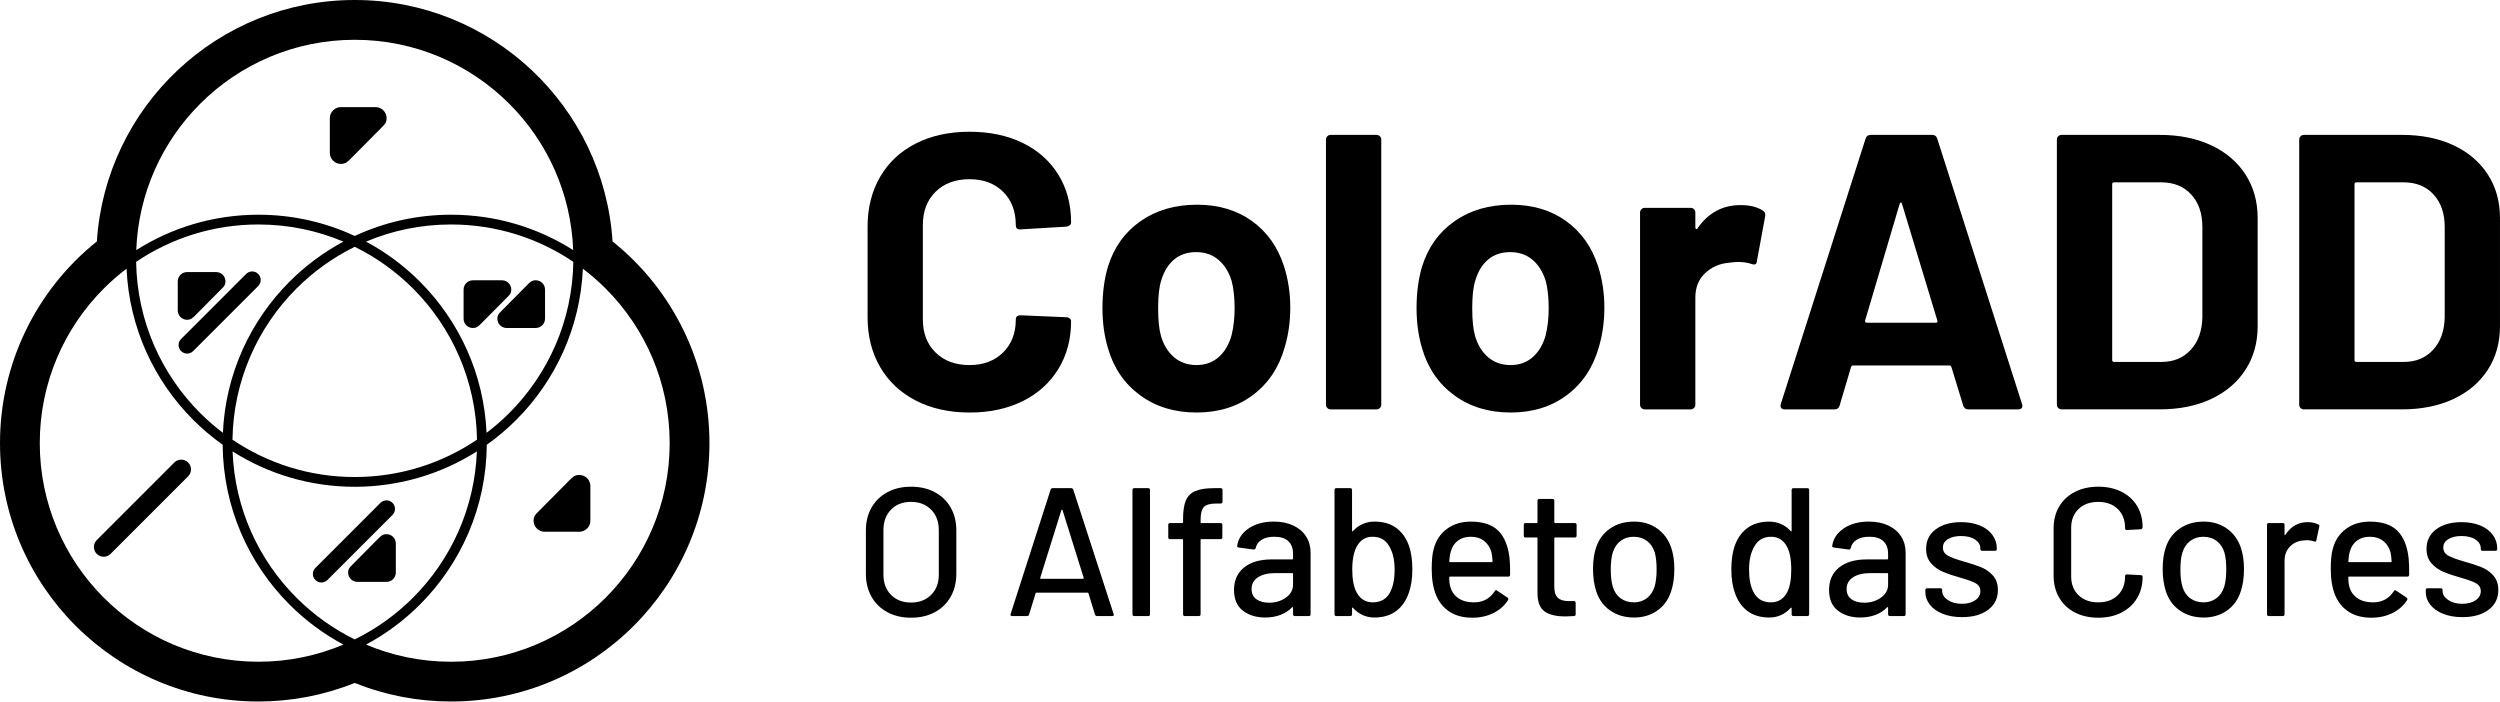 <svg xmlns="http://www.w3.org/2000/svg" width="79.704mm" height="22.365mm" viewBox="0 0 1874.99 526.13"><defs> .fil0 {fill:#2B2A29} .fil1 {fill:#2B2A29;fill-rule:nonzero} </defs><g id="Camada_x0020_1"><g id="_2933586781104"><path d="M287.52 94.31l-24.22 24.43c-2.35,2.36 -3.98,4.2 -7.63,4.2 -4.45,0 -8.08,-3.5 -8.3,-7.89 -0.01,-0.21 -0.01,-0.42 -0.01,-0.64l0 -25.77c0,-4.57 3.74,-8.31 8.3,-8.31l25.86 0c0.12,0 0.23,0 0.35,0 4.49,0.12 8.09,3.79 8.09,8.3 0,2.47 -0.76,3.94 -2.45,5.66z"></path><path d="M167.03 215.78l-20.34 20.52c-1.97,1.99 -3.34,3.53 -6.4,3.53 -3.74,0 -6.79,-2.94 -6.97,-6.63 -0.01,-0.18 -0.01,-0.35 -0.01,-0.53l0 -21.64c0,-3.84 3.14,-6.97 6.97,-6.97l21.72 0c0.1,0 0.2,0 0.3,0 3.77,0.1 6.79,3.18 6.79,6.97 0,2.07 -0.63,3.31 -2.06,4.75z"></path><path d="M184.59 205.46c2.5,-2.5 6.56,-2.5 9.06,0 2.5,2.5 2.5,6.56 0,9.06l-48.8 48.8c-2.5,2.5 -6.56,2.5 -9.06,0 -2.5,-2.5 -2.5,-6.56 0,-9.06l48.8 -48.8z"></path><path d="M263.13 424.68l20.34 -20.52c1.97,-1.99 3.34,-3.53 6.41,-3.53 3.74,0 6.79,2.94 6.97,6.63 0.01,0.18 0.01,0.35 0.01,0.53l0 21.64c0,3.84 -3.14,6.97 -6.97,6.97l-21.72 0c-0.1,0 -0.2,-0 -0.3,-0 -3.77,-0.1 -6.79,-3.18 -6.79,-6.97 0,-2.07 0.63,-3.31 2.06,-4.75z"></path><path d="M245.57 435.01c-2.5,2.5 -6.56,2.5 -9.06,0 -2.5,-2.5 -2.5,-6.56 0,-9.06l48.8 -48.8c2.5,-2.5 6.56,-2.5 9.06,0 2.5,2.5 2.5,6.56 0,9.06l-48.8 48.8z"></path><path d="M82.91 415.42c-2.86,2.86 -7.5,2.86 -10.36,0 -2.86,-2.86 -2.86,-7.5 0,-10.36l58.19 -58.19c2.86,-2.86 7.5,-2.86 10.36,0 2.86,2.86 2.86,7.5 0,10.36l-58.19 58.19z"></path><path d="M402.62 384.86l24.22 -24.43c2.34,-2.36 3.98,-4.2 7.63,-4.2 4.45,0 8.08,3.5 8.29,7.89 0.01,0.21 0.01,0.42 0.01,0.63l0 25.77c0,4.57 -3.74,8.3 -8.31,8.3l-25.86 0c-0.12,0 -0.24,-0 -0.35,-0 -4.49,-0.12 -8.09,-3.79 -8.09,-8.3 0,-2.47 0.75,-3.94 2.45,-5.66z"></path><path d="M381.41 221.94l-20.35 20.52c-1.97,1.99 -3.34,3.53 -6.4,3.53 -3.74,0 -6.79,-2.94 -6.97,-6.63 -0.01,-0.18 -0.01,-0.35 -0.01,-0.53l0 -21.64c0,-3.84 3.14,-6.97 6.97,-6.97l21.72 0c0.1,0 0.2,0 0.29,0 3.77,0.1 6.79,3.18 6.79,6.97 0,2.07 -0.63,3.31 -2.06,4.75z"></path><path d="M375.04 234.26l20.35 -20.52c1.97,-1.99 3.34,-3.53 6.4,-3.53 3.74,0 6.79,2.94 6.97,6.63 0.01,0.18 0.01,0.36 0.01,0.53l0 21.64c0,3.84 -3.14,6.98 -6.97,6.98l-21.72 0c-0.1,0 -0.2,-0 -0.29,-0 -3.77,-0.1 -6.79,-3.18 -6.79,-6.97 0,-2.07 0.63,-3.31 2.06,-4.75z"></path><path d="M459.42 181.07c45.74,36.64 72.66,92.01 72.66,151.26 0,107.02 -86.77,193.8 -193.8,193.8 -24.83,0 -49.3,-4.7 -72.25,-13.93 -22.94,9.22 -47.42,13.93 -72.24,13.93 -107.02,0 -193.8,-86.77 -193.8,-193.8 0,-59.25 26.91,-114.62 72.65,-151.26 6.55,-101.09 90.64,-181.07 193.38,-181.07 102.75,0 186.83,79.98 193.38,181.07zm-265.63 -20.03c25.81,0 50.29,5.71 72.24,15.94 21.95,-10.23 46.43,-15.94 72.25,-15.94 33.69,0 65.12,9.73 91.61,26.54 -1.6,-42.81 -19.6,-81.42 -47.91,-109.72 -29.67,-29.67 -70.67,-48.02 -115.95,-48.02 -45.28,0 -86.27,18.35 -115.94,48.02 -28.31,28.31 -46.31,66.91 -47.91,109.72 26.5,-16.8 57.92,-26.54 91.61,-26.54zm80.73 20.18c14.92,7.99 28.52,18.12 40.39,29.99 29.3,29.3 48.04,69.17 50,113.4 6.03,-4.56 11.73,-9.53 17.07,-14.87 29.1,-29.1 47.32,-69.1 48,-113.36 -26.18,-17.69 -57.73,-28.02 -91.7,-28.02 -22.61,0 -44.16,4.58 -63.76,12.86zm90.56 152.35c-0.33,46.81 -19.44,89.16 -50.17,119.89 -11.87,11.87 -25.47,22 -40.39,29.99 19.6,8.28 41.14,12.86 63.76,12.86 45.28,0 86.27,-18.35 115.94,-48.02 29.67,-29.67 48.03,-70.67 48.03,-115.95 0,-45.28 -18.35,-86.27 -48.03,-115.94 -5.34,-5.34 -11.04,-10.31 -17.07,-14.87 -1.96,44.23 -20.69,84.1 -50,113.4 -6.81,6.81 -14.2,13.06 -22.08,18.65zm-55.34 -117.18c-12.68,-12.68 -27.43,-23.29 -43.7,-31.29 -16.27,8 -31.02,18.61 -43.7,31.29 -29.1,29.1 -47.32,69.1 -48,113.36 26.18,17.69 57.73,28.02 91.7,28.02 33.97,0 65.53,-10.33 91.7,-28.02 -0.68,-44.25 -18.9,-84.25 -48,-113.36zm-52.19 -35.17c-19.6,-8.28 -41.14,-12.86 -63.76,-12.86 -33.97,0 -65.53,10.33 -91.7,28.02 0.68,44.25 18.9,84.25 48,113.36 5.34,5.34 11.04,10.3 17.07,14.87 1.96,-44.23 20.7,-84.1 50,-113.4 11.87,-11.87 25.47,-22 40.39,-29.99zm-162.64 20.3c-6.03,4.56 -11.73,9.53 -17.07,14.87 -29.67,29.67 -48.02,70.66 -48.02,115.94 0,45.28 18.35,86.28 48.02,115.95 29.67,29.67 70.66,48.02 115.95,48.02 22.61,0 44.16,-4.58 63.76,-12.86 -14.92,-7.99 -28.53,-18.12 -40.39,-29.99 -30.73,-30.73 -49.83,-73.08 -50.17,-119.89 -7.88,-5.59 -15.26,-11.84 -22.08,-18.65 -29.3,-29.3 -48.03,-69.17 -50,-113.4zm171.12 278.05c16.27,-8 31.02,-18.61 43.7,-31.29 28.31,-28.31 46.31,-66.92 47.91,-109.72 -26.5,16.8 -57.92,26.53 -91.61,26.53 -33.69,0 -65.12,-9.73 -91.61,-26.53 1.6,42.8 19.6,81.42 47.91,109.72 12.68,12.68 27.43,23.29 43.7,31.29z"></path></g><path d="M727.14 309.39c-15.29,0 -28.73,-2.99 -40.29,-8.97 -11.57,-5.98 -20.49,-14.36 -26.76,-25.15 -6.27,-10.78 -9.41,-23.23 -9.41,-37.35l0 -67.94c0,-14.12 3.14,-26.57 9.41,-37.35 6.27,-10.78 15.2,-19.12 26.76,-25 11.57,-5.88 25,-8.82 40.29,-8.82 15.1,0 28.38,2.79 39.85,8.38 11.47,5.59 20.39,13.53 26.76,23.82 6.37,10.29 9.56,22.2 9.56,35.73 0,1.77 -1.18,2.84 -3.53,3.24l-34.41 2.06 -0.59 0c-1.96,0 -2.94,-1.08 -2.94,-3.23 0,-10.39 -3.19,-18.73 -9.56,-25 -6.37,-6.27 -14.75,-9.41 -25.15,-9.41 -10.59,0 -19.07,3.14 -25.44,9.41 -6.37,6.27 -9.56,14.61 -9.56,25l0 70.88c0,10.2 3.19,18.43 9.56,24.7 6.37,6.27 14.85,9.41 25.44,9.41 10.39,0 18.77,-3.14 25.15,-9.41 6.37,-6.27 9.56,-14.51 9.56,-24.7 0,-2.16 1.18,-3.23 3.53,-3.23l34.41 1.47c0.98,0 1.81,0.29 2.5,0.88 0.68,0.59 1.03,1.28 1.03,2.06 0,13.53 -3.19,25.49 -9.56,35.88 -6.37,10.39 -15.29,18.43 -26.76,24.12 -11.47,5.69 -24.75,8.53 -39.85,8.53z"></path><path d="M897.42 309.39c-16.47,0 -30.59,-4.31 -42.35,-12.94 -11.76,-8.63 -19.8,-20.39 -24.11,-35.29 -2.75,-9.21 -4.12,-19.21 -4.12,-30 0,-11.57 1.37,-21.96 4.12,-31.17 4.51,-14.51 12.65,-25.88 24.41,-34.11 11.76,-8.23 25.88,-12.35 42.35,-12.35 16.08,0 29.8,4.07 41.17,12.2 11.37,8.14 19.41,19.46 24.11,33.97 3.14,9.8 4.7,20.1 4.7,30.88 0,10.59 -1.37,20.49 -4.12,29.7 -4.31,15.29 -12.3,27.3 -23.97,36.03 -11.67,8.73 -25.73,13.09 -42.2,13.09zm0 -35.59c6.47,0 11.96,-1.96 16.47,-5.88 4.51,-3.92 7.74,-9.31 9.71,-16.18 1.57,-6.27 2.35,-13.14 2.35,-20.59 0,-8.23 -0.79,-15.19 -2.35,-20.88 -2.16,-6.67 -5.49,-11.86 -10,-15.59 -4.51,-3.72 -10,-5.59 -16.47,-5.59 -6.67,0 -12.2,1.86 -16.62,5.59 -4.41,3.73 -7.6,8.92 -9.56,15.59 -1.57,4.7 -2.35,11.67 -2.35,20.88 0,8.82 0.69,15.69 2.06,20.59 1.96,6.86 5.25,12.25 9.85,16.18 4.61,3.92 10.24,5.88 16.91,5.88z"></path><path d="M998 307.04c-0.98,0 -1.81,-0.34 -2.5,-1.03 -0.68,-0.68 -1.03,-1.52 -1.03,-2.5l0 -198.81c0,-0.98 0.34,-1.81 1.03,-2.5 0.69,-0.69 1.52,-1.03 2.5,-1.03l34.41 0c0.98,0 1.81,0.34 2.5,1.03 0.69,0.69 1.03,1.52 1.03,2.5l0 198.81c0,0.98 -0.34,1.81 -1.03,2.5 -0.69,0.69 -1.52,1.03 -2.5,1.03l-34.41 0z"></path><path d="M1132.99 309.39c-16.47,0 -30.59,-4.31 -42.35,-12.94 -11.76,-8.63 -19.8,-20.39 -24.11,-35.29 -2.75,-9.21 -4.12,-19.21 -4.12,-30 0,-11.57 1.37,-21.96 4.12,-31.17 4.51,-14.51 12.65,-25.88 24.41,-34.11 11.76,-8.23 25.88,-12.35 42.35,-12.35 16.08,0 29.8,4.07 41.17,12.2 11.37,8.14 19.41,19.46 24.11,33.97 3.14,9.8 4.7,20.1 4.7,30.88 0,10.59 -1.37,20.49 -4.12,29.7 -4.31,15.29 -12.3,27.3 -23.97,36.03 -11.67,8.73 -25.73,13.09 -42.2,13.09zm0 -35.59c6.47,0 11.96,-1.96 16.47,-5.88 4.51,-3.92 7.74,-9.31 9.71,-16.18 1.57,-6.27 2.35,-13.14 2.35,-20.59 0,-8.23 -0.79,-15.19 -2.35,-20.88 -2.16,-6.67 -5.49,-11.86 -10,-15.59 -4.51,-3.72 -10,-5.59 -16.47,-5.59 -6.67,0 -12.2,1.86 -16.62,5.59 -4.41,3.73 -7.6,8.92 -9.56,15.59 -1.57,4.7 -2.35,11.67 -2.35,20.88 0,8.82 0.69,15.69 2.06,20.59 1.96,6.86 5.25,12.25 9.85,16.18 4.61,3.92 10.24,5.88 16.91,5.88z"></path><path d="M1305.33 153.82c7.06,0 12.64,1.37 16.76,4.12 1.57,0.78 2.15,2.25 1.76,4.41l-6.18 33.53c-0.2,2.35 -1.57,3.04 -4.12,2.06 -2.94,-0.98 -6.37,-1.47 -10.29,-1.47 -1.57,0 -3.72,0.2 -6.47,0.59 -7.06,0.59 -13.04,3.19 -17.94,7.79 -4.9,4.61 -7.35,10.73 -7.35,18.38l0 80.29c0,0.98 -0.34,1.81 -1.03,2.5 -0.69,0.69 -1.52,1.03 -2.5,1.03l-34.41 0c-0.98,0 -1.81,-0.34 -2.5,-1.03 -0.68,-0.68 -1.03,-1.52 -1.03,-2.5l0 -144.11c0,-0.98 0.34,-1.81 1.03,-2.5 0.69,-0.68 1.52,-1.03 2.5,-1.03l34.41 0c0.98,0 1.81,0.34 2.5,1.03 0.69,0.69 1.03,1.52 1.03,2.5l0 11.18c0,0.59 0.2,0.98 0.59,1.18 0.39,0.2 0.68,0.1 0.88,-0.29 8.04,-11.76 18.82,-17.65 32.35,-17.65z"></path><path d="M1476.2 307.04c-1.96,0 -3.23,-0.98 -3.82,-2.94l-8.82 -28.82c-0.39,-0.78 -0.88,-1.18 -1.47,-1.18l-72.35 0c-0.59,0 -1.08,0.39 -1.47,1.18l-8.53 28.82c-0.59,1.96 -1.86,2.94 -3.82,2.94l-37.35 0c-1.18,0 -2.06,-0.34 -2.65,-1.03 -0.59,-0.68 -0.69,-1.71 -0.29,-3.09l63.52 -198.81c0.59,-1.96 1.86,-2.94 3.83,-2.94l46.17 0c1.96,0 3.24,0.98 3.83,2.94l63.52 198.81c0.2,0.39 0.29,0.88 0.29,1.47 0,1.76 -1.08,2.65 -3.24,2.65l-37.35 0zm-77.35 -66.76c-0.2,1.18 0.2,1.76 1.18,1.76l51.76 0c1.18,0 1.57,-0.59 1.18,-1.76l-26.47 -87.35c-0.2,-0.79 -0.49,-1.13 -0.88,-1.03 -0.39,0.1 -0.69,0.44 -0.88,1.03l-25.88 87.35z"></path><path d="M1546.19 307.04c-0.98,0 -1.81,-0.34 -2.5,-1.03 -0.69,-0.68 -1.03,-1.52 -1.03,-2.5l0 -198.81c0,-0.98 0.34,-1.81 1.03,-2.5 0.68,-0.69 1.52,-1.03 2.5,-1.03l73.53 0c14.71,0 27.6,2.6 38.67,7.79 11.08,5.2 19.65,12.5 25.73,21.91 6.08,9.41 9.12,20.29 9.12,32.64l0 81.17c0,12.35 -3.04,23.23 -9.12,32.64 -6.08,9.41 -14.66,16.71 -25.73,21.91 -11.08,5.2 -23.97,7.79 -38.67,7.79l-73.53 0zm37.94 -37.06c0,0.98 0.49,1.47 1.47,1.47l35.59 0c9.02,0 16.32,-3.04 21.91,-9.12 5.59,-6.08 8.48,-14.21 8.68,-24.41l0 -67.64c0,-10.2 -2.79,-18.33 -8.38,-24.41 -5.59,-6.08 -13.09,-9.12 -22.5,-9.12l-35.29 0c-0.98,0 -1.47,0.49 -1.47,1.47l0 131.75z"></path><path d="M1727.94 307.04c-0.98,0 -1.81,-0.34 -2.5,-1.03 -0.69,-0.68 -1.03,-1.52 -1.03,-2.5l0 -198.81c0,-0.98 0.34,-1.81 1.03,-2.5 0.68,-0.69 1.52,-1.03 2.5,-1.03l73.53 0c14.71,0 27.6,2.6 38.67,7.79 11.08,5.2 19.65,12.5 25.73,21.91 6.08,9.41 9.12,20.29 9.12,32.64l0 81.17c0,12.35 -3.04,23.23 -9.12,32.64 -6.08,9.41 -14.66,16.71 -25.73,21.91 -11.08,5.2 -23.97,7.79 -38.67,7.79l-73.53 0zm37.94 -37.06c0,0.98 0.49,1.47 1.47,1.47l35.59 0c9.02,0 16.32,-3.04 21.91,-9.12 5.59,-6.08 8.48,-14.21 8.68,-24.41l0 -67.64c0,-10.2 -2.79,-18.33 -8.38,-24.41 -5.59,-6.08 -13.09,-9.12 -22.5,-9.12l-35.29 0c-0.98,0 -1.47,0.49 -1.47,1.47l0 131.75z"></path><path d="M683.26 463.28c-6.67,0 -12.56,-1.37 -17.68,-4.11 -5.12,-2.74 -9.09,-6.6 -11.92,-11.58 -2.83,-4.98 -4.25,-10.71 -4.25,-17.2l0 -32.61c0,-6.49 1.42,-12.19 4.25,-17.13 2.83,-4.93 6.81,-8.77 11.92,-11.51 5.11,-2.74 11.01,-4.11 17.68,-4.11 6.76,0 12.7,1.37 17.81,4.11 5.12,2.74 9.09,6.58 11.92,11.51 2.83,4.93 4.25,10.64 4.25,17.13l0 32.61c0,6.49 -1.42,12.22 -4.25,17.2 -2.83,4.98 -6.81,8.84 -11.92,11.58 -5.11,2.74 -11.05,4.11 -17.81,4.11zm0 -11.37c6.21,0 11.24,-1.92 15.07,-5.76 3.84,-3.84 5.76,-8.91 5.76,-15.21l0 -33.3c0,-6.39 -1.92,-11.53 -5.76,-15.41 -3.84,-3.88 -8.86,-5.82 -15.07,-5.82 -6.21,0 -11.21,1.94 -15,5.82 -3.79,3.88 -5.69,9.02 -5.69,15.41l0 33.3c0,6.3 1.9,11.37 5.69,15.21 3.79,3.84 8.79,5.76 15,5.76z"></path><path d="M822.89 462.04c-0.82,0 -1.37,-0.36 -1.64,-1.1l-4.93 -16.03c-0.09,-0.27 -0.28,-0.41 -0.55,-0.41l-38.5 0c-0.27,0 -0.46,0.14 -0.55,0.41l-4.93 16.03c-0.27,0.73 -0.82,1.1 -1.64,1.1l-11.1 0c-1,0 -1.37,-0.5 -1.1,-1.51l30.01 -93.31c0.28,-0.73 0.82,-1.1 1.64,-1.1l13.7 0c0.82,0 1.37,0.37 1.64,1.1l30.28 93.31 0.14 0.55c0,0.64 -0.41,0.96 -1.23,0.96l-11.24 0zm-42.75 -28.64c-0.09,0.18 -0.07,0.34 0.07,0.48 0.14,0.14 0.3,0.2 0.48,0.2l31.52 0c0.18,0 0.34,-0.07 0.48,-0.2 0.14,-0.14 0.16,-0.3 0.07,-0.48l-15.89 -50.84c-0.09,-0.18 -0.23,-0.27 -0.41,-0.27 -0.18,0 -0.32,0.09 -0.41,0.27l-15.9 50.84z"></path><path d="M850.71 462.04c-0.91,0 -1.37,-0.46 -1.37,-1.37l0 -93.18c0,-0.91 0.46,-1.37 1.37,-1.37l10.41 0c0.91,0 1.37,0.46 1.37,1.37l0 93.18c0,0.91 -0.46,1.37 -1.37,1.37l-10.41 0z"></path><path d="M912.23 377.64c-4.57,0 -7.67,0.87 -9.32,2.6 -1.64,1.74 -2.47,5.02 -2.47,9.87l0 1.64c0,0.36 0.18,0.55 0.55,0.55l14.39 0c0.91,0 1.37,0.46 1.37,1.37l0 9.32c0,0.91 -0.46,1.37 -1.37,1.37l-14.39 0c-0.37,0 -0.55,0.18 -0.55,0.55l0 55.77c0,0.91 -0.46,1.37 -1.37,1.37l-10.41 0c-0.91,0 -1.37,-0.46 -1.37,-1.37l0 -55.77c0,-0.37 -0.18,-0.55 -0.55,-0.55l-9.18 0c-0.91,0 -1.37,-0.46 -1.37,-1.37l0 -9.32c0,-0.91 0.46,-1.37 1.37,-1.37l9.18 0c0.36,0 0.55,-0.18 0.55,-0.55l0 -2.47c0,-6.03 0.71,-10.69 2.12,-13.98 1.42,-3.29 3.81,-5.64 7.19,-7.06 3.38,-1.42 8.13,-2.12 14.25,-2.12l4.66 0c0.91,0 1.37,0.46 1.37,1.37l0 8.77c0,0.91 -0.46,1.37 -1.37,1.37l-3.29 0z"></path><path d="M955.39 391.2c5.57,0 10.44,0.98 14.59,2.95 4.16,1.96 7.35,4.7 9.59,8.22 2.24,3.52 3.36,7.51 3.36,11.99l0 46.31c0,0.91 -0.46,1.37 -1.37,1.37l-10.41 0c-0.91,0 -1.37,-0.46 -1.37,-1.37l0 -4.93c0,-0.46 -0.23,-0.55 -0.69,-0.28 -2.37,2.47 -5.27,4.36 -8.7,5.69 -3.43,1.32 -7.24,1.99 -11.44,1.99 -6.76,0 -12.35,-1.71 -16.79,-5.14 -4.43,-3.43 -6.65,-8.61 -6.65,-15.55 0,-7.13 2.49,-12.72 7.47,-16.79 4.98,-4.06 11.94,-6.1 20.9,-6.1l15.35 0c0.36,0 0.55,-0.18 0.55,-0.55l0 -3.7c0,-4.02 -1.17,-7.15 -3.5,-9.39 -2.33,-2.24 -5.87,-3.36 -10.62,-3.36 -3.84,0 -6.97,0.76 -9.39,2.26 -2.42,1.51 -3.91,3.54 -4.45,6.1 -0.28,0.92 -0.82,1.33 -1.64,1.24l-11.1 -1.51c-0.91,-0.18 -1.32,-0.55 -1.23,-1.1 0.73,-5.39 3.61,-9.8 8.63,-13.22 5.02,-3.43 11.33,-5.14 18.91,-5.14zm-3.56 60.84c4.84,0 9.04,-1.28 12.61,-3.84 3.56,-2.56 5.34,-5.8 5.34,-9.73l0 -8.08c0,-0.37 -0.18,-0.55 -0.55,-0.55l-12.88 0c-5.39,0 -9.68,1.05 -12.88,3.15 -3.2,2.1 -4.8,5.02 -4.8,8.77 0,3.38 1.21,5.94 3.63,7.67 2.42,1.74 5.59,2.6 9.52,2.6z"></path><path d="M1057.06 410.39c1.46,4.66 2.19,10.18 2.19,16.58 0,6.85 -0.87,12.7 -2.6,17.54 -2.01,5.94 -5.18,10.53 -9.52,13.77 -4.34,3.24 -9.8,4.86 -16.37,4.86 -3.2,0 -6.17,-0.64 -8.91,-1.92 -2.74,-1.28 -5.12,-3.06 -7.13,-5.34 -0.18,-0.18 -0.34,-0.23 -0.48,-0.14 -0.14,0.09 -0.21,0.23 -0.21,0.41l0 4.52c0,0.91 -0.46,1.37 -1.37,1.37l-10.41 0c-0.91,0 -1.37,-0.46 -1.37,-1.37l0 -93.18c0,-0.91 0.46,-1.37 1.37,-1.37l10.41 0c0.91,0 1.37,0.46 1.37,1.37l0 30.56c0,0.18 0.07,0.32 0.21,0.41 0.14,0.09 0.3,0.04 0.48,-0.14 2.01,-2.28 4.41,-4.04 7.19,-5.28 2.79,-1.23 5.73,-1.85 8.84,-1.85 6.85,0 12.47,1.69 16.85,5.07 4.38,3.38 7.54,8.09 9.45,14.11zm-14.52 33.84c2.28,-4.29 3.43,-9.96 3.43,-16.99 0,-7.49 -1.46,-13.52 -4.38,-18.09 -2.65,-4.38 -6.71,-6.58 -12.19,-6.58 -5.11,0 -9,2.33 -11.65,6.99 -2.38,4.2 -3.56,10.05 -3.56,17.54 0,7.49 1.1,13.24 3.29,17.26 2.74,4.93 6.76,7.4 12.06,7.4 6.03,0 10.37,-2.51 13.02,-7.53z"></path><path d="M1132.16 418.47c0.36,3.75 0.5,7.95 0.41,12.61 0,0.91 -0.46,1.37 -1.37,1.37l-43.71 0c-0.37,0 -0.55,0.18 -0.55,0.55 0,3.11 0.27,5.48 0.82,7.13 1,3.66 3.04,6.51 6.1,8.57 3.06,2.06 6.92,3.08 11.58,3.08 6.76,0 11.97,-2.79 15.62,-8.36 0.46,-0.91 1.05,-1.05 1.78,-0.41l7.81 5.21c0.64,0.55 0.78,1.14 0.41,1.78 -2.56,4.11 -6.19,7.35 -10.89,9.73 -4.7,2.37 -10.03,3.56 -15.96,3.56 -6.67,0 -12.29,-1.46 -16.86,-4.38 -4.57,-2.92 -7.99,-7.08 -10.28,-12.47 -2.19,-5.39 -3.29,-11.92 -3.29,-19.6 0,-6.67 0.5,-11.74 1.51,-15.21 1.64,-6.3 4.93,-11.28 9.86,-14.94 4.93,-3.66 10.92,-5.48 17.95,-5.48 9.23,0 16.12,2.31 20.69,6.92 4.57,4.61 7.35,11.4 8.36,20.35zm-29.05 -15.9c-3.93,0 -7.17,0.98 -9.73,2.95 -2.56,1.96 -4.29,4.59 -5.21,7.88 -0.64,2.01 -1.05,4.57 -1.23,7.67 0,0.36 0.18,0.55 0.55,0.55l31.38 0c0.37,0 0.55,-0.18 0.55,-0.55 -0.18,-3.02 -0.46,-5.25 -0.82,-6.71 -0.91,-3.56 -2.72,-6.42 -5.41,-8.57 -2.69,-2.15 -6.05,-3.22 -10.07,-3.22z"></path><path d="M1182.44 401.75c0,0.91 -0.46,1.37 -1.37,1.37l-14.8 0c-0.36,0 -0.55,0.18 -0.55,0.55l0 36.31c0,3.84 0.87,6.6 2.6,8.29 1.74,1.69 4.43,2.54 8.09,2.54l3.97 0c0.91,0 1.37,0.46 1.37,1.37l0 8.5c0,0.91 -0.46,1.37 -1.37,1.37 -2.92,0.18 -5.02,0.27 -6.3,0.27 -6.94,0 -12.17,-1.25 -15.69,-3.77 -3.52,-2.51 -5.27,-7.15 -5.27,-13.91l0 -40.97c0,-0.36 -0.18,-0.55 -0.55,-0.55l-8.36 0c-0.91,0 -1.37,-0.46 -1.37,-1.37l0 -8.09c0,-0.91 0.46,-1.37 1.37,-1.37l8.36 0c0.36,0 0.55,-0.18 0.55,-0.55l0 -16.17c0,-0.92 0.46,-1.37 1.37,-1.37l9.87 0c0.91,0 1.37,0.46 1.37,1.37l0 16.17c0,0.36 0.18,0.55 0.55,0.55l14.8 0c0.91,0 1.37,0.46 1.37,1.37l0 8.09z"></path><path d="M1225.47 463.14c-6.76,0 -12.65,-1.71 -17.68,-5.14 -5.02,-3.43 -8.54,-8.2 -10.55,-14.32 -1.64,-4.93 -2.47,-10.51 -2.47,-16.72 0,-6.49 0.78,-11.97 2.33,-16.44 2.01,-6.03 5.53,-10.76 10.55,-14.18 5.02,-3.43 11.01,-5.14 17.95,-5.14 6.58,0 12.31,1.71 17.2,5.14 4.89,3.43 8.38,8.11 10.48,14.05 1.64,4.66 2.47,10.14 2.47,16.44 0,6.4 -0.82,12.01 -2.47,16.86 -2.01,6.12 -5.48,10.89 -10.41,14.32 -4.93,3.43 -10.73,5.14 -17.4,5.14zm0 -11.37c3.65,0 6.85,-1.03 9.59,-3.08 2.74,-2.06 4.7,-4.96 5.89,-8.7 1,-3.47 1.51,-7.77 1.51,-12.88 0,-5.12 -0.46,-9.37 -1.37,-12.74 -1.19,-3.75 -3.15,-6.65 -5.89,-8.7 -2.74,-2.06 -6.08,-3.08 -10,-3.08 -3.75,0 -6.99,1.03 -9.73,3.08 -2.74,2.06 -4.7,4.96 -5.89,8.7 -1,3.2 -1.51,7.45 -1.51,12.74 0,5.3 0.5,9.59 1.51,12.88 1.1,3.75 3.04,6.65 5.82,8.7 2.79,2.06 6.14,3.08 10.07,3.08z"></path><path d="M1343.72 367.5c0,-0.91 0.46,-1.37 1.37,-1.37l10.41 0c0.91,0 1.37,0.46 1.37,1.37l0 93.18c0,0.91 -0.46,1.37 -1.37,1.37l-10.41 0c-0.91,0 -1.37,-0.46 -1.37,-1.37l0 -4.52c0,-0.18 -0.07,-0.32 -0.21,-0.41 -0.14,-0.09 -0.3,-0.05 -0.48,0.14 -2.01,2.28 -4.38,4.06 -7.12,5.34 -2.74,1.28 -5.71,1.92 -8.91,1.92 -6.58,0 -12.04,-1.62 -16.37,-4.86 -4.34,-3.24 -7.51,-7.83 -9.52,-13.77 -1.74,-4.84 -2.6,-10.69 -2.6,-17.54 0,-6.4 0.73,-11.92 2.19,-16.58 1.92,-6.03 5.07,-10.73 9.45,-14.11 4.38,-3.38 10,-5.07 16.85,-5.07 3.11,0 6.05,0.62 8.84,1.85 2.79,1.23 5.18,2.99 7.19,5.28 0.18,0.18 0.34,0.23 0.48,0.14 0.14,-0.09 0.21,-0.23 0.21,-0.41l0 -30.56zm-3.43 76.87c2.1,-3.84 3.15,-9.59 3.15,-17.26 0,-7.67 -1.14,-13.52 -3.43,-17.54 -2.65,-4.66 -6.53,-6.99 -11.65,-6.99 -5.48,0 -9.55,2.19 -12.19,6.58 -2.92,4.57 -4.38,10.6 -4.38,18.09 0,7.03 1.14,12.7 3.43,16.99 2.65,5.02 6.99,7.53 13.02,7.53 5.3,0 9.32,-2.47 12.06,-7.4z"></path><path d="M1401.68 391.2c5.57,0 10.44,0.98 14.59,2.95 4.16,1.96 7.35,4.7 9.59,8.22 2.24,3.52 3.36,7.51 3.36,11.99l0 46.31c0,0.91 -0.46,1.37 -1.37,1.37l-10.41 0c-0.91,0 -1.37,-0.46 -1.37,-1.37l0 -4.93c0,-0.46 -0.23,-0.55 -0.69,-0.28 -2.37,2.47 -5.27,4.36 -8.7,5.69 -3.43,1.32 -7.24,1.99 -11.44,1.99 -6.76,0 -12.35,-1.71 -16.79,-5.14 -4.43,-3.43 -6.65,-8.61 -6.65,-15.55 0,-7.13 2.49,-12.72 7.47,-16.79 4.98,-4.06 11.94,-6.1 20.9,-6.1l15.35 0c0.36,0 0.55,-0.18 0.55,-0.55l0 -3.7c0,-4.02 -1.17,-7.15 -3.5,-9.39 -2.33,-2.24 -5.87,-3.36 -10.62,-3.36 -3.84,0 -6.97,0.76 -9.39,2.26 -2.42,1.51 -3.91,3.54 -4.45,6.1 -0.28,0.92 -0.82,1.33 -1.64,1.24l-11.1 -1.51c-0.91,-0.18 -1.32,-0.55 -1.23,-1.1 0.73,-5.39 3.61,-9.8 8.63,-13.22 5.02,-3.43 11.33,-5.14 18.91,-5.14zm-3.56 60.84c4.84,0 9.04,-1.28 12.61,-3.84 3.56,-2.56 5.34,-5.8 5.34,-9.73l0 -8.08c0,-0.37 -0.18,-0.55 -0.55,-0.55l-12.88 0c-5.39,0 -9.68,1.05 -12.88,3.15 -3.2,2.1 -4.8,5.02 -4.8,8.77 0,3.38 1.21,5.94 3.63,7.67 2.42,1.74 5.59,2.6 9.52,2.6z"></path><path d="M1471.57 462.86c-5.48,0 -10.3,-0.82 -14.46,-2.47 -4.16,-1.64 -7.38,-3.91 -9.66,-6.78 -2.28,-2.88 -3.43,-6.05 -3.43,-9.52l0 -1.51c0,-0.92 0.46,-1.37 1.37,-1.37l9.87 0c0.92,0 1.37,0.46 1.37,1.37l0 0.68c0,2.56 1.39,4.8 4.18,6.71 2.79,1.92 6.33,2.88 10.62,2.88 4.11,0 7.44,-0.89 10,-2.67 2.56,-1.78 3.84,-4.04 3.84,-6.78 0,-2.65 -1.19,-4.63 -3.56,-5.96 -2.38,-1.32 -6.21,-2.72 -11.51,-4.18 -5.21,-1.46 -9.57,-2.95 -13.08,-4.45 -3.52,-1.51 -6.49,-3.65 -8.91,-6.44 -2.42,-2.79 -3.63,-6.37 -3.63,-10.76 0,-6.12 2.4,-10.99 7.19,-14.59 4.8,-3.61 11.17,-5.41 19.12,-5.41 5.3,0 9.98,0.84 14.04,2.53 4.06,1.69 7.19,4.04 9.39,7.06 2.19,3.01 3.29,6.39 3.29,10.14l0 0.41c0,0.91 -0.46,1.37 -1.37,1.37l-9.59 0c-0.91,0 -1.37,-0.46 -1.37,-1.37l0 -0.41c0,-2.65 -1.3,-4.86 -3.91,-6.65 -2.6,-1.78 -6.14,-2.67 -10.62,-2.67 -4.02,0 -7.29,0.78 -9.8,2.33 -2.51,1.55 -3.77,3.65 -3.77,6.3 0,2.65 1.21,4.66 3.63,6.03 2.42,1.37 6.33,2.83 11.72,4.38 5.3,1.46 9.71,2.9 13.22,4.32 3.52,1.42 6.51,3.52 8.98,6.3 2.47,2.79 3.7,6.42 3.7,10.89 0,6.21 -2.44,11.14 -7.33,14.8 -4.89,3.65 -11.4,5.48 -19.53,5.48z"></path><path d="M1573.65 463.28c-6.58,0 -12.4,-1.3 -17.47,-3.91 -5.07,-2.6 -9,-6.3 -11.79,-11.1 -2.79,-4.8 -4.18,-10.3 -4.18,-16.51l0 -35.49c0,-6.21 1.39,-11.67 4.18,-16.38 2.79,-4.7 6.71,-8.36 11.79,-10.96 5.07,-2.6 10.89,-3.91 17.47,-3.91 6.58,0 12.38,1.26 17.4,3.77 5.02,2.51 8.93,6.05 11.72,10.62 2.79,4.57 4.18,9.87 4.18,15.9l0 0.14c0,0.46 -0.14,0.82 -0.41,1.1 -0.28,0.28 -0.6,0.41 -0.96,0.41l-10.41 0.55c-0.91,0 -1.37,-0.41 -1.37,-1.23l0 -0.41c0,-5.85 -1.83,-10.55 -5.48,-14.11 -3.66,-3.56 -8.54,-5.34 -14.66,-5.34 -6.12,0 -11.03,1.78 -14.73,5.34 -3.7,3.56 -5.55,8.27 -5.55,14.11l0 36.45c0,5.85 1.85,10.55 5.55,14.11 3.7,3.56 8.61,5.34 14.73,5.34 6.12,0 11.01,-1.78 14.66,-5.34 3.65,-3.56 5.48,-8.27 5.48,-14.11l0 -0.27c0,-0.82 0.46,-1.24 1.37,-1.24l10.41 0.55c0.91,0 1.37,0.46 1.37,1.37 0,6.03 -1.39,11.35 -4.18,15.96 -2.79,4.61 -6.69,8.2 -11.72,10.76 -5.02,2.56 -10.83,3.84 -17.4,3.84z"></path><path d="M1652.71 463.14c-6.76,0 -12.65,-1.71 -17.68,-5.14 -5.02,-3.43 -8.54,-8.2 -10.55,-14.32 -1.64,-4.93 -2.47,-10.51 -2.47,-16.72 0,-6.49 0.78,-11.97 2.33,-16.44 2.01,-6.03 5.53,-10.76 10.55,-14.18 5.02,-3.43 11.01,-5.14 17.95,-5.14 6.58,0 12.31,1.71 17.2,5.14 4.89,3.43 8.38,8.11 10.48,14.05 1.64,4.66 2.47,10.14 2.47,16.44 0,6.4 -0.82,12.01 -2.47,16.86 -2.01,6.12 -5.48,10.89 -10.41,14.32 -4.93,3.43 -10.73,5.14 -17.4,5.14zm0 -11.37c3.65,0 6.85,-1.03 9.59,-3.08 2.74,-2.06 4.7,-4.96 5.89,-8.7 1,-3.47 1.51,-7.77 1.51,-12.88 0,-5.12 -0.46,-9.37 -1.37,-12.74 -1.19,-3.75 -3.15,-6.65 -5.89,-8.7 -2.74,-2.06 -6.08,-3.08 -10,-3.08 -3.75,0 -6.99,1.03 -9.73,3.08 -2.74,2.06 -4.7,4.96 -5.89,8.7 -1,3.2 -1.51,7.45 -1.51,12.74 0,5.3 0.5,9.59 1.51,12.88 1.1,3.75 3.04,6.65 5.82,8.7 2.79,2.06 6.14,3.08 10.07,3.08z"></path><path d="M1730.82 391.61c2.92,0 5.57,0.59 7.95,1.78 0.64,0.27 0.87,0.82 0.68,1.64l-2.19 10.28c-0.09,0.82 -0.64,1.1 -1.64,0.82 -1.55,-0.64 -3.38,-0.96 -5.48,-0.96l-1.92 0.14c-4.29,0.18 -7.83,1.67 -10.62,4.45 -2.79,2.79 -4.18,6.42 -4.18,10.89l0 40.01c0,0.91 -0.46,1.37 -1.37,1.37l-10.41 0c-0.91,0 -1.37,-0.46 -1.37,-1.37l0 -67.01c0,-0.91 0.46,-1.37 1.37,-1.37l10.41 0c0.91,0 1.37,0.46 1.37,1.37l0 7.26c0,0.28 0.07,0.44 0.21,0.48 0.14,0.05 0.25,-0.02 0.34,-0.2 4.11,-6.39 9.73,-9.59 16.86,-9.59z"></path><path d="M1806.46 418.47c0.36,3.75 0.5,7.95 0.41,12.61 0,0.91 -0.46,1.37 -1.37,1.37l-43.71 0c-0.37,0 -0.55,0.18 -0.55,0.55 0,3.11 0.27,5.48 0.82,7.13 1,3.66 3.04,6.51 6.1,8.57 3.06,2.06 6.92,3.08 11.58,3.08 6.76,0 11.97,-2.79 15.62,-8.36 0.46,-0.91 1.05,-1.05 1.78,-0.41l7.81 5.21c0.64,0.55 0.78,1.14 0.41,1.78 -2.56,4.11 -6.19,7.35 -10.89,9.73 -4.7,2.37 -10.03,3.56 -15.96,3.56 -6.67,0 -12.29,-1.46 -16.86,-4.38 -4.57,-2.92 -7.99,-7.08 -10.28,-12.47 -2.19,-5.39 -3.29,-11.92 -3.29,-19.6 0,-6.67 0.5,-11.74 1.51,-15.21 1.64,-6.3 4.93,-11.28 9.86,-14.94 4.93,-3.66 10.92,-5.48 17.95,-5.48 9.23,0 16.12,2.31 20.69,6.92 4.57,4.61 7.35,11.4 8.36,20.35zm-29.05 -15.9c-3.93,0 -7.17,0.98 -9.73,2.95 -2.56,1.96 -4.29,4.59 -5.21,7.88 -0.64,2.01 -1.05,4.57 -1.23,7.67 0,0.36 0.18,0.55 0.55,0.55l31.38 0c0.37,0 0.55,-0.18 0.55,-0.55 -0.18,-3.02 -0.46,-5.25 -0.82,-6.71 -0.91,-3.56 -2.72,-6.42 -5.41,-8.57 -2.69,-2.15 -6.05,-3.22 -10.07,-3.22z"></path><path d="M1846.88 462.86c-5.48,0 -10.3,-0.82 -14.46,-2.47 -4.16,-1.64 -7.38,-3.91 -9.66,-6.78 -2.28,-2.88 -3.43,-6.05 -3.43,-9.52l0 -1.51c0,-0.92 0.46,-1.37 1.37,-1.37l9.87 0c0.92,0 1.37,0.46 1.37,1.37l0 0.68c0,2.56 1.39,4.8 4.18,6.71 2.79,1.92 6.33,2.88 10.62,2.88 4.11,0 7.44,-0.89 10,-2.67 2.56,-1.78 3.84,-4.04 3.84,-6.78 0,-2.65 -1.19,-4.63 -3.56,-5.96 -2.38,-1.32 -6.21,-2.72 -11.51,-4.18 -5.21,-1.46 -9.57,-2.95 -13.08,-4.45 -3.52,-1.51 -6.49,-3.65 -8.91,-6.44 -2.42,-2.79 -3.63,-6.37 -3.63,-10.76 0,-6.12 2.4,-10.99 7.19,-14.59 4.8,-3.61 11.17,-5.41 19.12,-5.41 5.3,0 9.98,0.84 14.04,2.53 4.06,1.69 7.19,4.04 9.39,7.06 2.19,3.01 3.29,6.39 3.29,10.14l0 0.41c0,0.91 -0.46,1.37 -1.37,1.37l-9.59 0c-0.91,0 -1.37,-0.46 -1.37,-1.37l0 -0.41c0,-2.65 -1.3,-4.86 -3.91,-6.65 -2.6,-1.78 -6.14,-2.67 -10.62,-2.67 -4.02,0 -7.29,0.78 -9.8,2.33 -2.51,1.55 -3.77,3.65 -3.77,6.3 0,2.65 1.21,4.66 3.63,6.03 2.42,1.37 6.33,2.83 11.72,4.38 5.3,1.46 9.71,2.9 13.22,4.32 3.52,1.42 6.51,3.52 8.98,6.3 2.47,2.79 3.7,6.42 3.7,10.89 0,6.21 -2.44,11.14 -7.33,14.8 -4.89,3.65 -11.4,5.48 -19.53,5.48z"></path></g></svg>